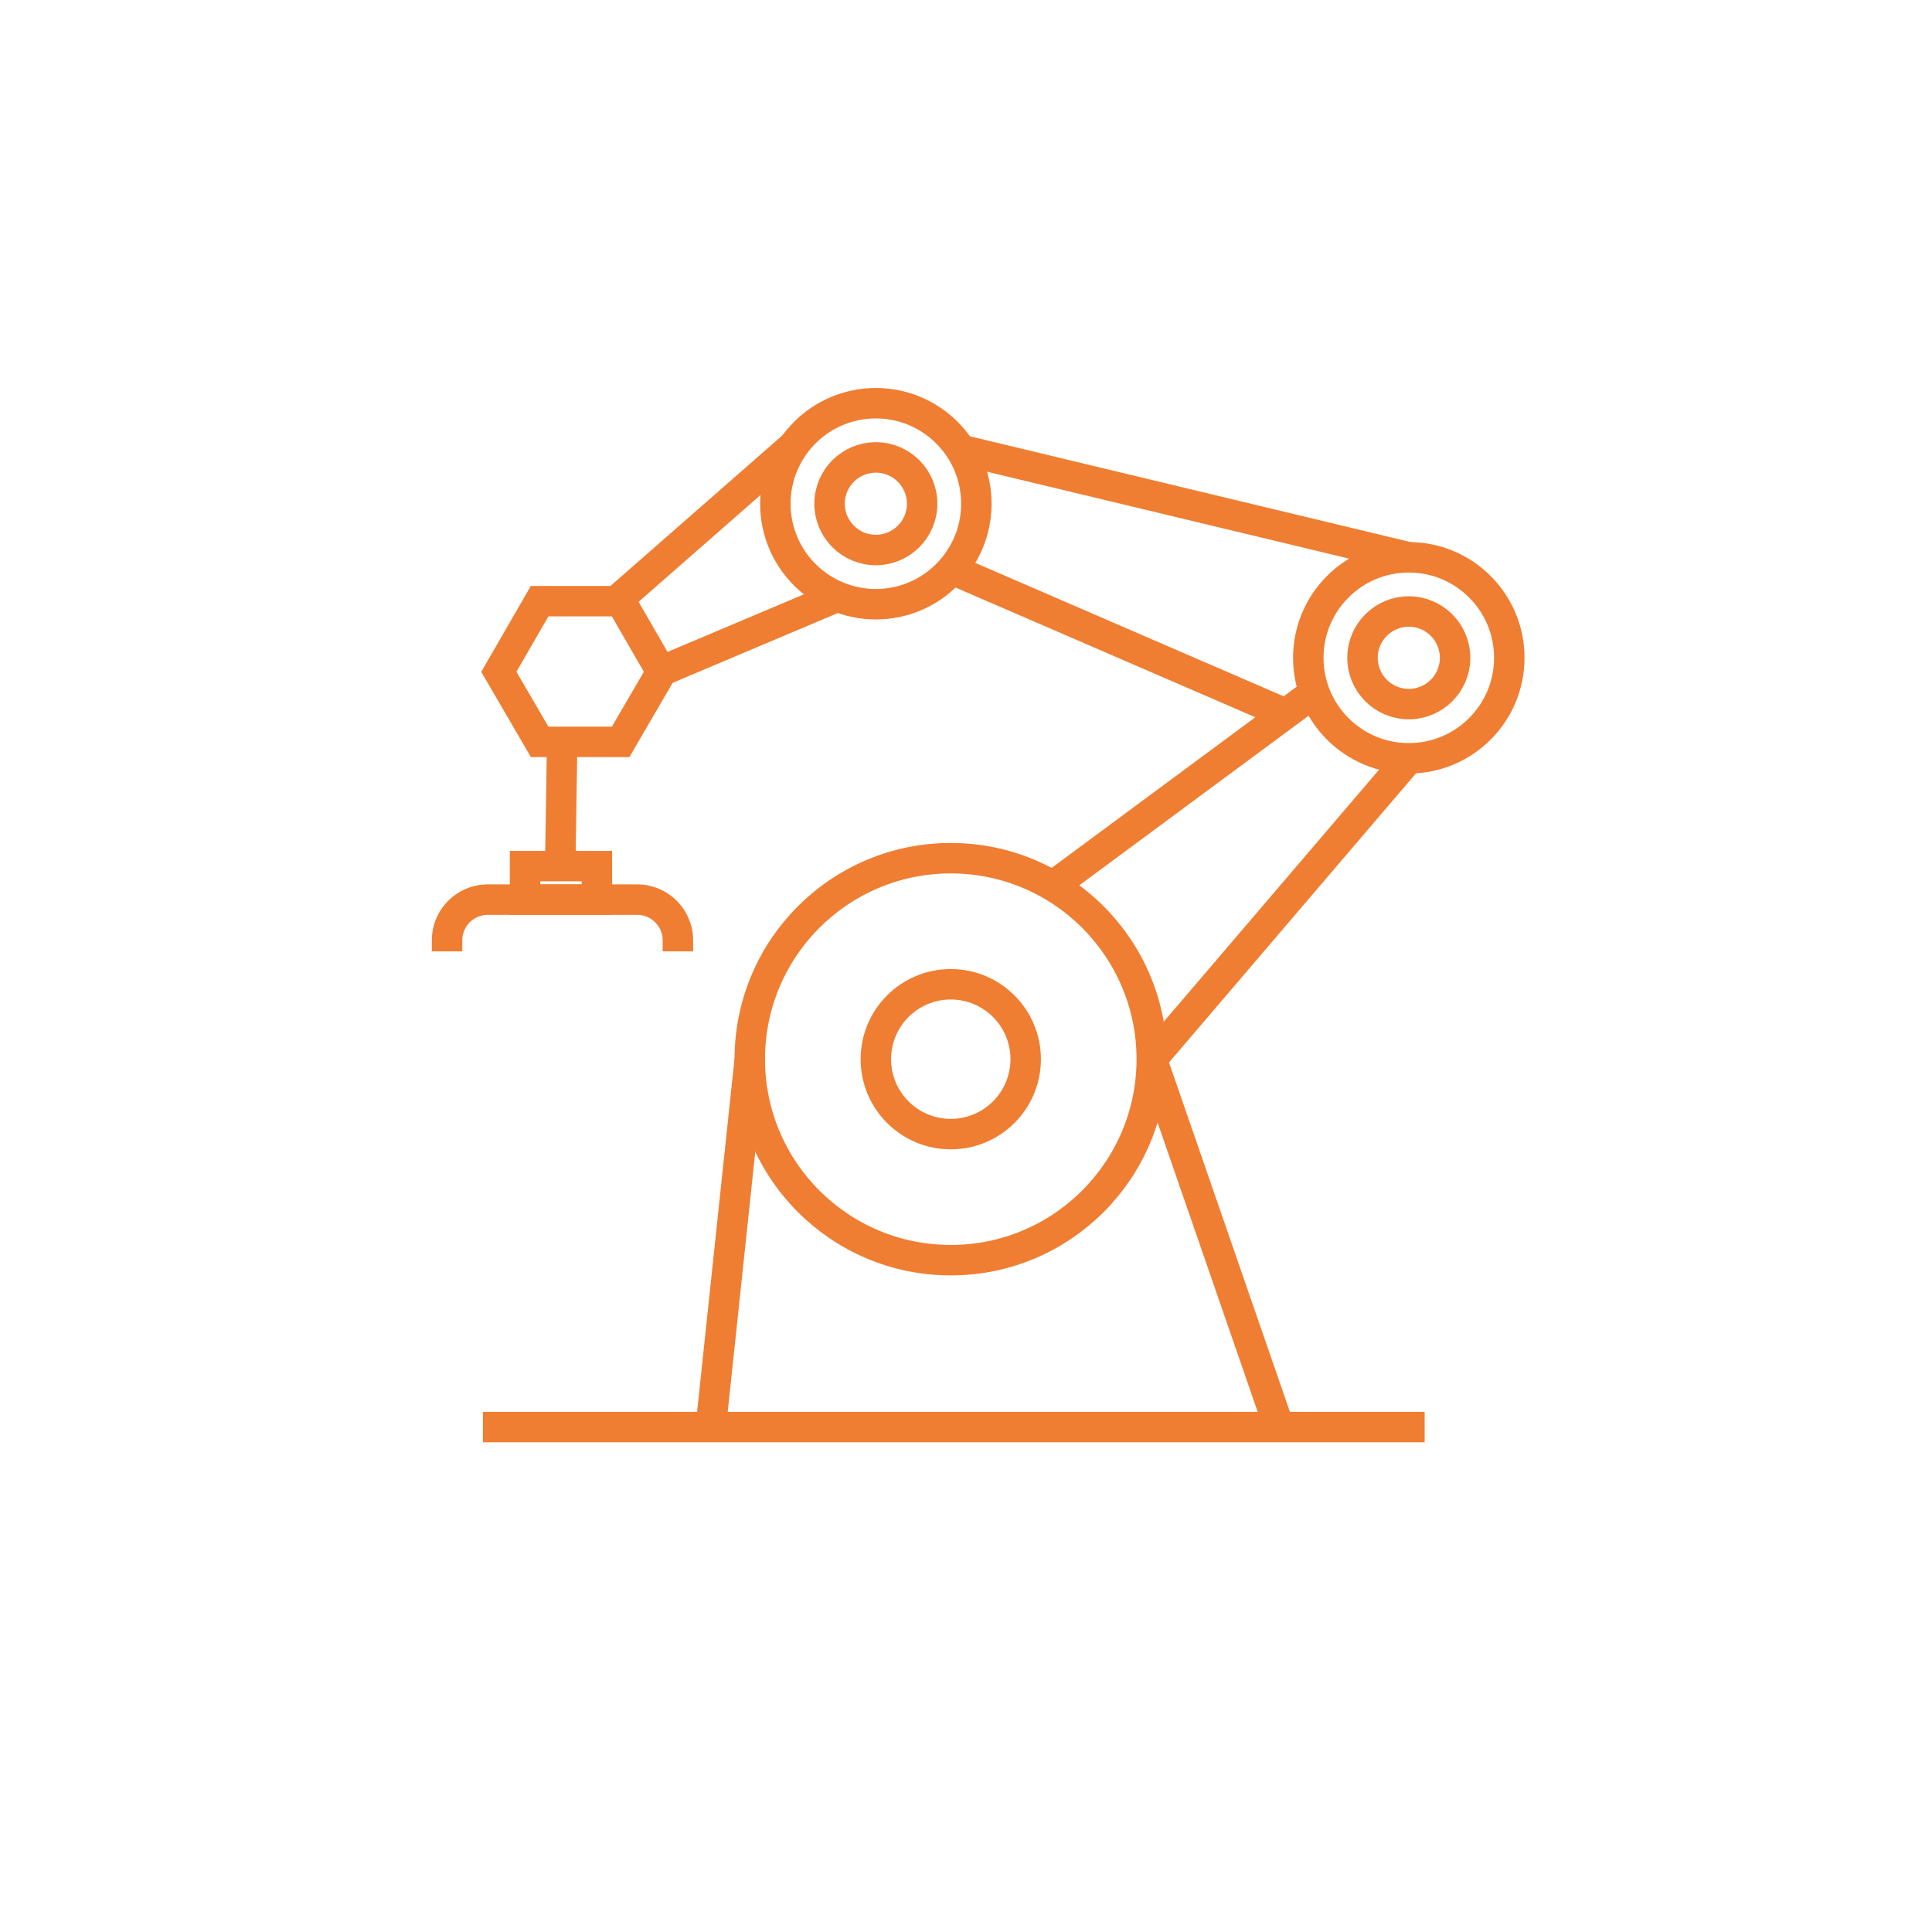 <svg xmlns="http://www.w3.org/2000/svg" viewBox="0 0 31.72 31.72"><defs><style>.cls-1,.cls-2{fill:none;}.cls-1{stroke:#ef7e32;stroke-miterlimit:10;stroke-width:0.5px;}</style></defs><g id="Calque_2" data-name="Calque 2"><g id="Calque_1-2" data-name="Calque 1"><line class="cls-1" x1="7.93" y1="23.43" x2="23.39" y2="23.43"/><circle class="cls-1" cx="15.61" cy="17.39" r="3.3"/><circle class="cls-1" cx="15.61" cy="17.39" r="1.23"/><line class="cls-1" x1="12.31" y1="17.39" x2="11.67" y2="23.43"/><line class="cls-1" x1="21" y1="23.43" x2="18.91" y2="17.39"/><line class="cls-1" x1="17.28" y1="14.55" x2="21.62" y2="11.34"/><circle class="cls-1" cx="23.13" cy="10.8" r="1.65"/><circle class="cls-1" cx="23.13" cy="10.8" r="0.76"/><line class="cls-1" x1="21.11" y1="11.72" x2="15.61" y2="9.34"/><line class="cls-1" x1="23.13" y1="9.15" x2="15.84" y2="7.4"/><circle class="cls-1" cx="14.38" cy="8.27" r="1.65"/><circle class="cls-1" cx="14.38" cy="8.27" r="0.76"/><line class="cls-1" x1="13.04" y1="7.31" x2="10.06" y2="9.92"/><line class="cls-1" x1="13.74" y1="9.8" x2="10.9" y2="11"/><polygon class="cls-1" points="10.86 11.03 10.19 12.18 8.86 12.18 8.19 11.03 8.86 9.87 10.19 9.87 10.86 11.03"/><line class="cls-1" x1="9.23" y1="12.18" x2="9.2" y2="14.09"/><line class="cls-1" x1="18.91" y1="17.39" x2="23.13" y2="12.45"/><path class="cls-1" d="M11.13,15.62v-.19a.67.67,0,0,0-.66-.66H8a.67.67,0,0,0-.66.66v.19"/><rect class="cls-1" x="8.62" y="14.22" width="1.18" height="0.55"/><rect class="cls-2" width="31.72" height="31.72"/></g></g></svg>